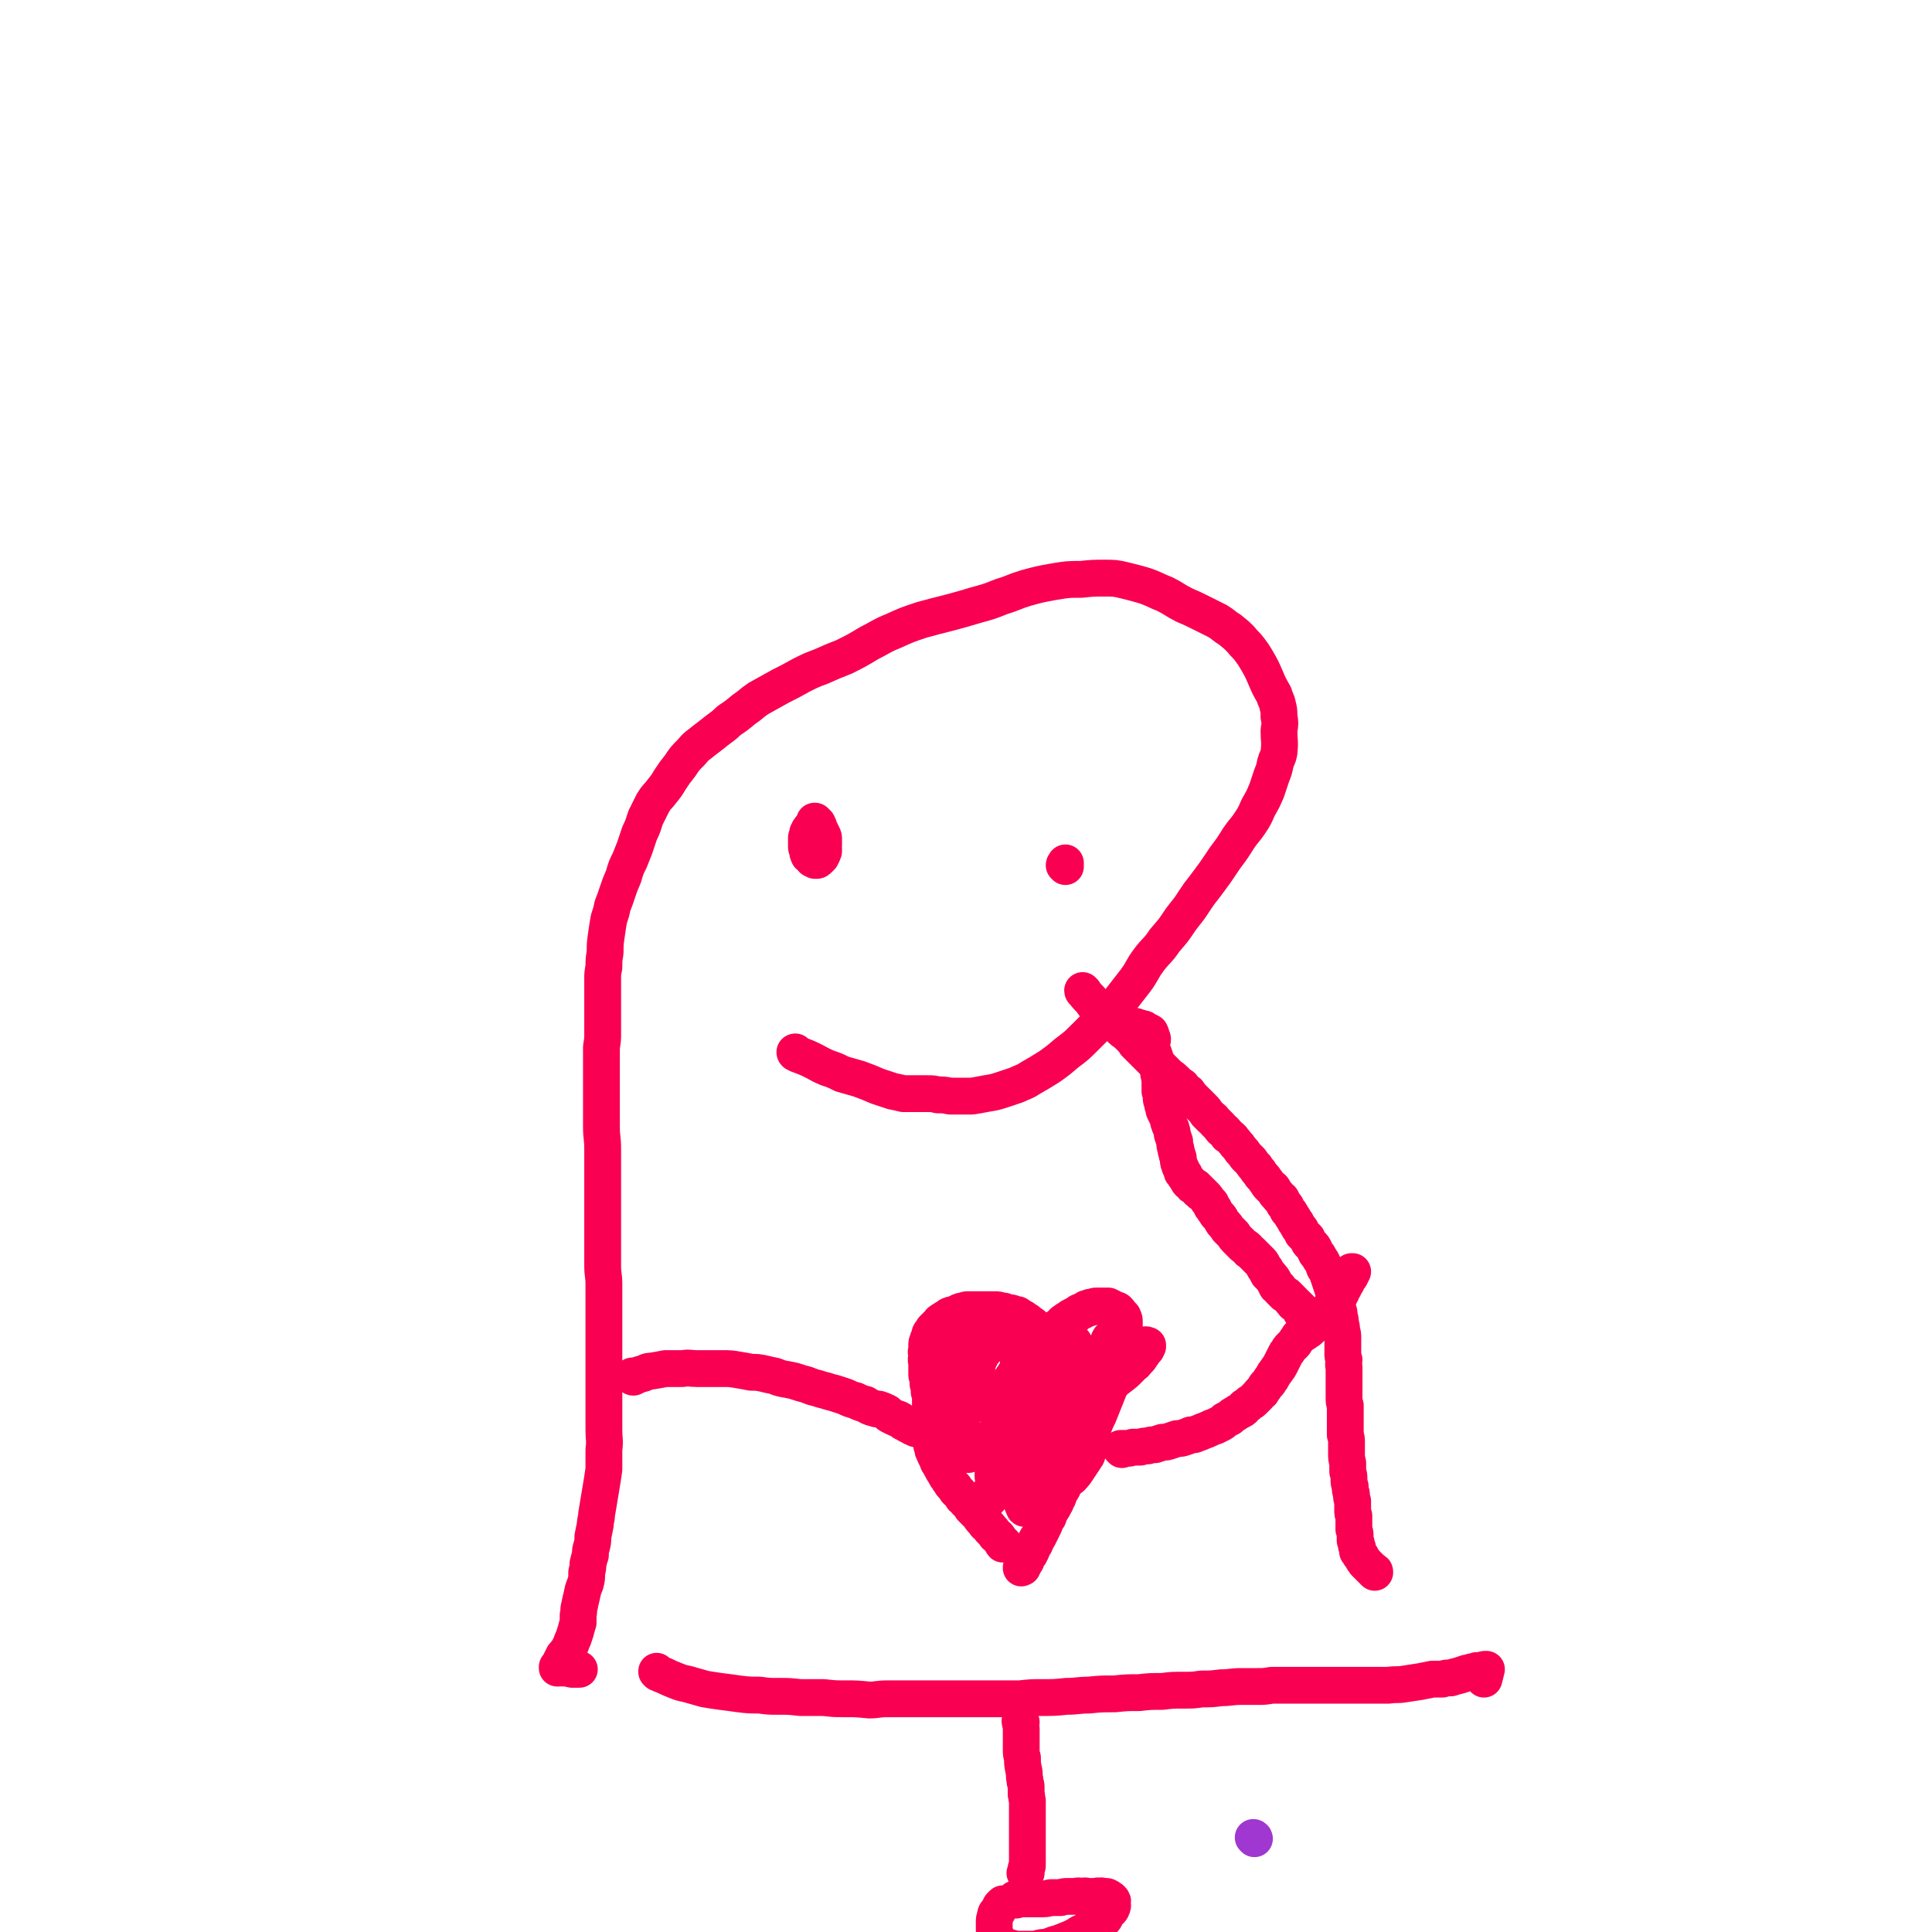 <svg viewBox='0 0 1574 1574' version='1.1' xmlns='http://www.w3.org/2000/svg' xmlns:xlink='http://www.w3.org/1999/xlink'><g fill='none' stroke='#9F37D0' stroke-width='30' stroke-linecap='round' stroke-linejoin='round'><path d='M1022,1498c0,0 0,-1 -1,-1 0,0 1,1 1,1 0,0 0,0 0,0 0,0 0,-1 -1,-1 0,0 1,1 1,1 '/></g>
<g fill='none' stroke='#F90052' stroke-width='30' stroke-linecap='round' stroke-linejoin='round'><path d='M665,670c-1,0 -1,-1 -1,-1 -1,0 0,0 0,0 0,0 0,0 0,0 0,1 0,0 0,0 -1,0 0,0 0,0 0,0 0,0 0,0 0,1 0,0 0,0 -1,0 0,0 0,0 0,0 0,0 0,0 1,1 1,1 2,2 1,2 1,2 2,5 1,2 1,2 2,4 1,2 1,2 1,4 0,2 0,2 0,4 -1,1 0,1 0,3 0,1 0,1 0,2 0,1 0,1 -1,2 0,0 0,0 0,1 -1,1 -1,1 -1,2 0,0 0,0 -1,1 0,0 0,0 -1,1 0,0 0,0 -1,0 0,1 0,1 -1,1 -1,0 -1,0 -1,0 -1,-1 -1,-1 -2,-1 -1,-2 -2,-2 -3,-3 -1,-2 -1,-2 -1,-4 -1,-2 -1,-2 -1,-4 0,-2 0,-2 0,-4 0,-1 0,-1 0,-2 0,-1 0,-1 1,-3 0,0 0,0 0,-1 0,-1 0,-1 1,-1 0,-1 0,-1 0,-1 0,-1 0,-1 1,-1 0,0 0,0 0,0 0,-1 0,-1 0,-1 0,0 0,0 0,0 0,0 0,0 0,0 '/><path d='M868,706c0,-1 -1,-1 -1,-1 0,-1 0,0 1,0 0,0 0,0 0,0 0,0 -1,0 -1,0 0,-1 0,0 1,0 0,0 0,0 0,0 0,0 -1,0 -1,0 0,-1 0,0 1,0 0,0 0,0 0,0 0,0 -1,0 -1,0 0,-1 0,0 1,0 0,0 0,0 0,0 0,0 0,0 0,0 0,-1 0,-1 0,-1 0,0 0,0 0,0 0,0 0,0 0,0 0,0 0,0 0,0 0,0 0,0 0,-1 '/><path d='M649,858c-1,0 -1,-1 -1,-1 -1,0 0,1 0,1 0,0 0,0 0,0 0,0 -1,-1 0,-1 0,0 0,1 2,2 5,2 6,2 12,5 6,3 5,3 12,6 6,2 6,2 12,5 7,2 7,2 14,4 8,3 8,3 15,6 6,2 6,2 12,4 5,1 5,1 9,2 5,0 5,0 9,0 5,0 5,0 10,0 5,0 5,0 9,1 5,0 5,0 10,1 4,0 4,0 9,0 5,0 5,0 9,0 6,-1 6,-1 11,-2 6,-1 7,-1 13,-3 6,-2 6,-2 12,-4 6,-3 6,-2 12,-6 7,-4 7,-4 15,-9 7,-5 7,-5 14,-11 8,-6 8,-6 15,-13 7,-7 7,-7 14,-14 7,-7 7,-7 13,-14 7,-9 7,-9 14,-18 6,-8 5,-9 11,-17 6,-8 7,-7 13,-16 7,-8 7,-8 13,-17 6,-8 6,-7 11,-15 4,-6 4,-6 8,-11 9,-12 9,-12 17,-24 6,-8 6,-8 11,-16 4,-6 5,-6 9,-12 4,-6 4,-6 7,-13 4,-7 4,-7 7,-14 2,-6 2,-6 4,-12 2,-5 2,-5 3,-10 1,-4 2,-4 3,-9 1,-9 0,-9 0,-18 1,-6 1,-6 0,-11 0,-5 0,-5 -1,-9 -1,-5 -2,-5 -3,-9 -4,-7 -4,-7 -7,-14 -3,-7 -3,-7 -7,-14 -3,-5 -3,-5 -6,-9 -3,-4 -4,-4 -7,-8 -4,-4 -4,-4 -9,-8 -5,-3 -5,-4 -10,-7 -6,-3 -6,-3 -12,-6 -8,-4 -8,-4 -15,-7 -8,-4 -8,-5 -16,-9 -8,-3 -8,-4 -17,-7 -7,-2 -7,-2 -15,-4 -8,-2 -9,-2 -17,-2 -9,0 -10,0 -19,1 -11,0 -11,0 -23,2 -11,2 -11,2 -22,5 -10,3 -10,4 -20,7 -10,4 -10,4 -21,7 -10,3 -10,3 -21,6 -12,3 -12,3 -23,6 -12,4 -12,4 -23,9 -10,4 -10,5 -20,10 -10,6 -10,6 -20,11 -10,4 -10,4 -19,8 -8,3 -8,3 -16,7 -9,5 -9,5 -17,9 -9,5 -9,5 -18,10 -6,4 -6,5 -12,9 -6,5 -6,5 -12,9 -5,5 -6,5 -11,9 -5,4 -5,4 -9,7 -6,5 -6,4 -11,10 -5,5 -5,5 -9,11 -4,5 -4,5 -8,11 -3,5 -3,5 -7,10 -3,4 -4,4 -7,9 -3,6 -3,6 -6,12 -2,6 -2,7 -5,13 -2,6 -2,6 -4,12 -2,5 -2,5 -4,10 -3,6 -3,6 -5,13 -3,7 -3,7 -5,13 -2,6 -2,6 -4,11 -1,5 -1,5 -3,11 -1,6 -1,6 -2,13 -1,7 -1,7 -1,14 -1,6 -1,6 -1,12 -1,5 -1,5 -1,10 0,8 0,8 0,15 0,9 0,9 0,18 0,5 0,5 0,10 0,6 0,6 -1,12 0,9 0,9 0,17 0,9 0,9 0,17 0,7 0,7 0,15 0,8 0,8 0,16 0,9 1,9 1,18 0,8 0,8 0,16 0,9 0,9 0,17 0,9 0,9 0,17 0,7 0,7 0,15 0,7 0,7 0,14 0,8 0,8 0,16 0,8 1,8 1,15 0,7 0,7 0,13 0,7 0,7 0,13 0,7 0,7 0,13 0,8 0,8 0,17 0,7 0,7 0,15 0,8 0,8 0,16 0,8 0,8 0,17 0,7 0,7 0,15 0,8 1,8 0,16 0,8 0,8 0,16 -1,7 -1,7 -2,13 -1,6 -1,6 -2,12 -1,6 -1,6 -2,12 0,4 -1,4 -1,8 -1,5 -1,5 -2,10 0,4 0,4 -1,8 -1,3 -1,3 -1,7 -1,3 -1,3 -2,7 0,3 0,3 -1,7 0,5 0,5 -1,9 -2,5 -2,5 -3,10 -1,4 -1,4 -2,9 -1,3 0,3 -1,7 0,3 0,3 0,6 -1,3 -1,3 -2,7 -1,3 -1,3 -2,6 -1,2 -1,2 -2,5 -1,2 -1,2 -2,4 -1,1 -1,1 -2,3 -1,1 -1,1 -2,2 0,1 0,1 -1,2 0,1 0,1 -1,2 0,1 0,1 -1,2 0,1 0,1 0,1 -1,1 -1,1 -1,1 0,1 0,1 0,1 0,0 0,0 0,0 0,0 0,0 0,1 -1,0 -1,0 -1,0 0,0 0,0 0,0 1,0 0,-1 0,-1 1,0 2,1 4,1 4,0 4,0 8,1 3,0 3,0 6,0 '/><path d='M516,1122c0,0 -1,0 -1,-1 0,0 0,1 1,1 0,0 0,0 0,0 4,-2 4,-2 8,-3 3,-1 3,-2 7,-2 6,-1 6,-1 11,-2 7,0 7,0 14,0 6,-1 6,0 12,0 5,0 5,0 10,0 5,0 5,0 11,0 6,0 6,0 12,1 6,1 6,1 11,2 5,0 5,0 10,1 4,1 4,1 9,2 5,2 5,2 11,3 5,1 5,1 11,3 4,1 4,1 9,3 4,1 4,1 7,2 4,1 4,1 7,2 4,1 4,1 7,2 3,1 3,1 6,2 4,2 4,2 8,3 4,2 4,2 8,3 3,2 3,2 6,3 3,1 3,1 5,1 3,1 3,1 5,2 3,1 2,2 4,3 2,1 2,1 4,2 2,1 2,1 3,1 2,1 2,1 3,2 1,1 1,1 2,1 1,1 1,1 2,1 1,0 1,0 1,1 1,0 1,0 1,0 0,0 0,0 0,0 1,1 1,1 1,1 0,0 0,0 0,0 0,0 0,0 0,0 1,0 1,0 1,0 0,0 0,1 1,1 0,0 0,0 0,0 0,0 0,0 0,0 0,0 0,0 1,0 0,0 0,0 0,0 0,0 0,0 0,0 0,0 0,0 1,0 0,0 0,0 0,0 0,0 0,0 0,0 0,0 0,0 0,1 1,0 1,0 1,0 0,0 0,0 0,0 0,0 0,0 0,0 0,0 0,0 0,0 1,0 1,0 1,0 0,0 0,0 0,0 0,0 0,0 1,0 0,0 0,0 1,0 1,0 1,0 2,1 1,0 1,0 1,0 '/><path d='M818,1258c-1,0 -1,-1 -1,-1 -1,0 0,1 0,1 0,0 0,0 0,-1 -2,-2 -2,-2 -4,-5 -2,-1 -2,-1 -3,-3 -2,-2 -1,-2 -3,-3 -1,-2 -1,-2 -2,-3 -2,-1 -2,-1 -3,-3 -1,-1 -1,-1 -2,-2 -1,-1 -1,-1 -2,-3 -1,-1 -1,-1 -2,-2 -1,-1 -1,-1 -2,-2 -1,-1 -1,-1 -2,-2 -1,-1 -1,-1 -1,-2 -1,-1 -1,-1 -2,-2 -1,-1 -1,-1 -2,-2 -1,-2 -1,-2 -3,-3 -1,-2 -1,-2 -2,-3 -2,-2 -2,-2 -3,-3 -1,-2 -1,-2 -3,-4 -1,-1 -1,-1 -2,-3 -1,-1 -1,-1 -2,-3 -1,-1 -1,-1 -2,-3 0,-1 0,-1 -1,-2 -1,-1 -1,-1 -1,-2 -1,-1 -1,-1 -2,-3 0,-1 0,-1 -1,-2 -1,-1 -1,-1 -1,-3 -1,-1 -1,-1 -2,-3 0,-1 -1,-1 -1,-3 -1,-1 -1,-1 -1,-3 -1,-2 -1,-2 -1,-4 -1,-2 -1,-2 -1,-5 0,-3 0,-3 0,-7 0,-3 0,-3 0,-7 0,-3 0,-3 0,-6 0,-3 0,-3 0,-6 0,-3 0,-3 0,-6 0,-2 0,-2 -1,-5 0,-2 0,-2 0,-4 -1,-2 -1,-2 -1,-4 0,-2 0,-2 0,-4 -1,-1 -1,-1 -1,-3 0,-2 0,-2 0,-4 0,-3 0,-3 0,-5 -1,-3 0,-3 0,-5 0,-3 -1,-3 0,-5 0,-2 0,-2 0,-4 0,-2 0,-2 1,-4 0,-2 1,-1 1,-3 1,-1 0,-2 1,-3 1,-1 1,-1 2,-3 1,-1 1,-1 2,-2 1,-1 1,-1 2,-2 2,-2 1,-2 3,-3 1,-1 2,-1 3,-2 2,-1 2,-1 3,-2 2,-1 2,-1 4,-1 2,-1 2,-1 4,-2 2,-1 2,-1 4,-1 2,-1 2,-1 4,-1 3,0 3,0 5,0 3,0 3,0 5,0 3,0 3,0 6,0 2,0 2,0 5,0 3,0 3,0 6,1 2,0 2,0 4,1 3,1 3,0 5,1 2,1 2,1 4,1 1,1 1,1 3,2 2,1 2,1 3,2 2,1 2,1 4,3 2,1 2,1 3,2 1,2 1,2 3,3 1,2 1,2 2,3 1,2 1,2 2,3 1,1 1,1 2,2 0,2 0,2 1,3 0,1 0,1 1,2 0,1 0,1 0,1 0,1 0,1 1,2 0,1 0,1 0,1 0,1 0,1 0,1 0,1 0,1 0,1 0,1 0,1 0,1 0,0 0,0 0,1 0,0 0,0 0,1 0,0 0,0 0,0 0,0 0,0 0,0 0,0 0,0 0,0 0,0 0,0 0,0 0,0 0,0 0,0 1,0 0,0 0,0 0,0 0,0 0,0 0,0 0,0 0,0 0,-1 0,-1 -1,-3 0,-1 0,-1 0,-3 0,-1 0,-1 0,-3 1,-1 1,-1 1,-3 1,-2 1,-2 2,-3 0,-2 0,-2 1,-3 1,-2 1,-2 2,-3 1,-2 1,-2 3,-3 1,-1 1,-1 3,-2 1,-2 1,-2 3,-3 1,-1 1,-1 3,-2 1,-1 1,-1 3,-2 1,-1 1,0 3,-1 1,-1 1,-1 2,-2 2,-1 2,-1 3,-1 2,-1 2,-1 3,-2 2,0 2,0 3,-1 1,0 1,0 2,0 2,-1 2,-1 3,-1 2,0 2,0 4,0 1,0 1,0 3,0 1,0 1,0 3,0 1,1 1,1 2,1 2,1 2,1 3,2 2,0 2,0 3,1 1,1 1,1 2,3 1,1 2,1 2,2 1,2 1,2 1,4 0,3 0,3 0,6 0,3 0,3 0,6 0,3 0,3 0,7 -1,3 -1,3 -2,6 0,3 0,3 -1,6 -1,3 -1,3 -2,6 -2,4 -2,4 -4,8 -2,6 -2,6 -4,11 -2,5 -2,5 -4,10 -2,5 -2,5 -4,10 -2,4 -2,4 -4,9 -2,4 -2,4 -5,8 -2,4 -2,4 -5,9 -2,4 -2,4 -4,9 -2,4 -2,4 -4,8 -2,4 -2,4 -3,7 -2,3 -2,3 -3,6 -1,3 -1,3 -3,6 -1,2 -1,2 -2,5 -2,3 -1,3 -3,6 -1,2 -1,2 -3,5 -1,2 -1,2 -2,5 -1,1 -1,1 -2,3 -1,3 -1,3 -2,5 -1,2 -1,2 -2,4 -1,2 -1,2 -2,4 -1,1 -1,1 -2,3 0,1 0,1 -1,3 -1,1 -1,1 -2,3 0,1 0,1 -1,3 -1,1 -1,1 -1,2 -1,1 -1,1 -2,2 0,1 0,1 -1,3 0,1 0,1 -1,1 0,1 0,1 -1,2 0,0 0,0 0,1 0,0 0,0 -1,1 0,0 0,0 0,0 0,1 0,1 0,1 0,0 0,0 0,0 -1,0 -1,0 -1,0 0,0 0,0 0,0 0,0 0,0 0,0 0,1 0,0 0,0 '/><path d='M914,1181c0,0 0,-1 -1,-1 0,0 1,0 1,0 0,0 0,0 0,0 0,1 -1,0 -1,0 1,0 2,0 4,0 3,0 3,0 6,-1 3,0 3,0 6,0 3,-1 3,-1 6,-1 3,-1 3,-1 6,-1 3,-1 3,-1 6,-2 3,0 3,0 6,-1 3,-1 3,-1 6,-2 3,0 3,0 6,-1 3,-1 3,-1 5,-2 3,0 3,0 5,-1 3,-1 3,-1 5,-2 3,-1 3,-1 5,-2 2,-1 2,-1 5,-2 2,-1 2,-1 4,-2 2,-1 2,-1 4,-3 2,-1 2,-1 4,-2 2,-2 2,-2 4,-3 3,-2 3,-2 5,-3 2,-1 2,-1 3,-3 2,-1 2,-1 4,-3 2,-1 2,-1 4,-3 1,-1 1,-1 3,-3 1,-1 1,-2 3,-3 1,-2 1,-2 2,-3 1,-2 1,-2 3,-4 1,-1 1,-1 2,-3 1,-1 1,-1 2,-3 1,-2 1,-2 2,-3 1,-2 1,-1 2,-3 1,-1 1,-1 2,-3 1,-2 1,-2 2,-4 1,-2 1,-2 2,-4 1,-2 1,-2 2,-3 1,-2 1,-2 2,-3 2,-2 2,-2 3,-3 1,-1 1,-1 2,-3 1,-1 1,-1 2,-3 2,-1 2,-1 3,-2 2,-1 2,-1 3,-2 2,-1 2,-1 4,-3 1,-1 1,-1 2,-2 1,-1 1,-1 2,-2 1,-1 1,-1 2,-2 1,-1 1,0 2,-1 1,-1 1,-1 2,-2 0,-1 0,-1 1,-2 1,0 1,0 1,-1 1,-1 1,-1 1,-1 1,-1 1,-1 2,-2 0,0 0,0 0,-1 1,-1 1,-1 1,-1 1,-1 1,-1 1,-1 1,-1 1,-1 1,-2 1,0 1,0 1,-1 1,0 1,0 1,-1 0,0 0,0 1,-1 0,-1 0,-1 1,-1 0,-1 0,-1 1,-2 1,-1 1,-1 1,-3 1,0 1,0 1,-1 1,-1 0,-1 1,-2 0,0 0,0 0,-1 1,0 1,0 1,-1 0,-1 0,-1 0,-1 1,-1 1,-1 1,-1 0,0 0,0 0,-1 0,0 0,0 1,0 0,-1 0,-1 0,-1 0,0 0,0 0,0 0,0 0,0 0,-1 0,0 0,0 0,0 1,0 1,0 1,-1 0,0 0,0 0,0 0,0 0,0 0,0 0,0 0,0 0,0 0,0 0,0 0,0 1,-1 1,-1 1,-1 0,0 0,0 0,0 0,0 0,0 0,0 0,-1 0,-1 0,-1 0,0 0,0 1,0 0,0 0,0 0,-1 0,0 0,0 0,0 0,0 0,0 0,0 0,0 0,0 0,0 0,-1 0,-1 0,-1 1,0 0,0 0,0 0,0 0,0 1,0 0,-1 0,-1 0,-1 0,0 0,0 0,0 0,0 0,0 0,0 0,0 0,0 0,-1 0,0 0,0 1,0 0,0 0,0 0,0 0,0 0,0 0,0 0,0 0,0 0,0 0,0 0,0 0,0 '/><path d='M883,808c-1,0 -1,-1 -1,-1 0,0 0,0 0,0 2,2 2,3 4,5 3,3 3,3 5,6 3,3 3,3 6,5 3,3 3,3 6,5 3,2 3,2 7,3 3,2 3,2 7,3 3,1 3,1 6,2 2,0 2,0 4,1 1,0 1,0 3,1 2,0 2,0 3,1 2,1 2,1 4,2 1,2 1,2 1,4 1,1 1,1 1,2 0,1 -1,1 -1,3 0,0 0,0 0,1 0,0 0,0 0,1 0,0 0,0 0,0 0,0 0,0 0,0 0,0 0,0 0,1 0,0 0,0 0,1 0,1 0,1 1,2 0,1 0,1 0,2 1,0 1,0 1,1 1,2 1,2 1,3 1,2 1,2 1,3 0,1 1,1 1,3 0,1 0,1 1,3 0,2 0,2 0,4 1,2 0,2 1,4 0,3 0,3 0,6 0,2 0,2 0,4 1,3 1,3 1,5 0,2 0,2 1,4 0,2 0,2 1,4 0,2 0,2 1,4 1,2 1,2 2,4 1,2 1,2 1,4 1,3 1,3 2,5 1,3 1,3 1,5 1,3 1,3 2,6 0,3 0,3 1,6 0,3 1,3 1,5 1,2 1,2 1,4 0,2 0,2 1,4 0,1 0,1 1,3 1,1 1,1 1,3 1,1 1,1 2,2 0,1 0,1 1,2 1,2 1,2 2,3 0,1 0,1 1,1 1,1 1,1 2,2 0,1 0,1 1,1 1,1 1,1 2,1 0,1 0,1 1,1 1,1 1,1 1,2 1,0 1,0 2,1 0,1 0,1 1,1 1,1 1,1 2,2 1,1 1,1 1,1 1,1 1,1 2,3 1,1 1,1 2,2 1,1 1,1 1,3 1,1 1,1 2,2 0,1 0,1 1,2 1,2 1,2 2,3 2,2 2,2 3,4 1,2 1,2 3,4 1,1 1,1 2,3 1,1 1,1 2,2 2,2 2,2 3,3 1,2 1,2 2,3 2,2 2,2 3,3 2,2 2,2 3,3 2,1 2,1 3,2 1,2 1,2 3,3 1,1 1,1 2,2 1,1 1,1 2,2 2,2 2,2 3,3 2,2 2,2 3,4 1,2 1,2 2,3 1,2 1,2 2,4 1,1 2,1 2,2 2,2 2,2 3,4 1,2 1,2 2,4 2,1 2,1 3,3 1,1 1,1 3,3 1,1 1,1 2,1 1,1 1,1 2,2 1,1 1,1 2,2 0,1 0,1 1,1 1,1 1,1 1,2 1,0 1,0 2,1 0,0 0,0 1,1 0,0 0,0 1,1 0,0 0,0 1,1 0,0 0,0 0,1 1,0 1,0 1,0 0,1 0,1 1,1 0,0 0,0 0,0 0,1 0,1 -1,1 '/><path d='M908,834c0,0 -1,-1 -1,-1 0,0 1,0 1,0 0,0 0,0 0,0 0,1 -1,0 -1,0 2,2 3,2 6,5 2,2 2,2 5,4 2,2 2,2 4,4 2,2 2,2 3,4 2,2 2,2 4,4 2,2 2,2 4,4 2,2 2,2 4,4 2,2 2,2 4,4 2,2 2,2 5,4 3,3 3,3 5,5 3,3 3,2 6,5 3,3 3,3 6,5 2,3 2,3 5,5 2,3 2,3 4,5 2,2 2,2 4,4 2,2 2,2 4,4 2,2 2,2 3,4 2,2 2,2 4,4 2,1 1,1 3,3 2,2 2,2 4,4 1,2 1,2 3,3 2,2 2,2 3,4 2,1 2,1 4,3 1,2 2,2 3,4 2,2 2,2 4,5 2,2 2,2 4,5 2,2 2,2 4,4 2,3 2,3 4,5 1,2 1,2 3,4 1,2 1,2 3,4 2,2 1,2 3,4 1,2 1,2 3,4 2,1 2,1 3,3 1,2 1,2 3,4 1,1 1,2 3,3 1,2 1,2 2,4 2,2 2,2 3,5 2,2 2,2 3,4 2,3 2,3 3,5 2,2 1,2 3,5 2,2 2,2 3,5 2,2 2,2 4,4 1,3 1,3 3,5 2,2 2,2 3,4 1,3 1,3 3,5 1,2 1,2 3,5 1,2 1,2 2,5 2,3 2,3 3,6 1,3 1,3 2,6 1,3 1,3 2,6 1,3 1,3 1,5 1,3 1,3 2,6 0,2 0,2 1,5 1,2 1,2 1,5 1,3 1,3 1,6 1,3 1,3 1,6 1,3 1,3 1,6 0,3 0,3 0,7 0,3 0,3 0,6 0,2 0,2 1,5 0,3 -1,3 0,6 0,3 0,3 0,6 0,3 0,3 0,6 0,4 0,4 0,7 0,3 0,3 0,6 0,3 0,3 1,6 0,3 0,3 0,6 0,3 0,3 0,6 0,2 0,2 0,5 0,3 0,3 0,7 1,3 1,3 1,7 0,4 0,4 0,8 0,4 0,4 1,8 0,3 0,3 0,7 1,3 1,3 1,6 0,3 0,3 1,6 0,3 0,3 1,6 0,3 0,3 1,6 0,4 0,4 0,7 0,3 0,3 1,5 0,3 0,3 0,6 0,3 0,3 0,5 1,3 1,3 1,5 0,2 0,2 0,4 1,2 1,2 1,3 0,2 0,2 1,3 0,1 0,1 0,3 1,1 1,1 2,3 1,1 1,1 2,3 1,2 1,1 2,3 1,1 1,1 2,2 1,1 1,1 2,2 1,1 1,1 2,2 0,0 1,0 1,1 1,0 1,0 1,1 '/><path d='M536,1363c-1,-1 -1,-1 -1,-1 0,-1 0,0 0,0 3,2 3,2 6,3 4,2 4,2 9,4 5,2 5,2 10,3 7,2 7,2 14,4 6,1 6,1 13,2 8,1 8,1 15,2 8,1 9,1 17,1 7,1 7,1 15,1 9,0 9,0 18,1 9,0 9,0 19,0 9,1 9,1 18,1 9,0 9,0 19,1 7,0 7,-1 15,-1 8,0 8,0 16,0 10,0 10,0 20,0 8,0 8,0 17,0 10,0 10,0 20,0 9,0 9,0 18,0 8,0 8,0 17,0 9,-1 9,-1 18,-1 10,0 10,0 20,-1 9,0 9,-1 18,-1 10,-1 10,-1 21,-1 10,-1 10,-1 20,-1 9,-1 9,-1 19,-1 8,-1 8,-1 17,-1 8,0 8,0 15,-1 8,0 8,0 16,-1 8,0 8,-1 16,-1 7,0 7,0 13,0 6,0 6,0 12,-1 6,0 6,0 12,0 8,0 8,0 15,0 6,0 6,0 11,0 6,0 6,0 11,0 6,0 6,0 11,0 6,0 6,0 12,0 6,0 6,0 11,0 6,0 6,0 12,0 7,-1 7,0 13,-1 7,-1 6,-1 13,-2 5,-1 5,-1 10,-2 4,0 4,0 8,0 3,-1 3,-1 7,-1 3,-1 3,-1 7,-2 3,-1 3,-1 6,-2 2,0 2,0 4,-1 2,0 2,0 4,-1 1,0 1,0 3,0 1,0 1,0 2,0 1,-1 1,-1 2,-1 0,0 0,0 1,0 0,0 0,0 0,0 0,0 0,0 0,0 -1,4 -1,4 -2,8 '/><path d='M832,1403c0,0 -1,0 -1,-1 0,0 1,1 1,1 0,0 0,0 0,0 0,0 -1,-1 -1,-1 0,2 1,3 1,6 0,3 0,3 0,5 0,3 0,3 0,6 0,3 0,3 0,6 0,4 0,4 1,7 0,5 0,5 1,10 1,4 0,4 1,8 0,3 1,3 1,6 0,3 0,3 0,6 1,2 0,2 1,5 0,2 0,2 0,5 0,2 0,2 0,5 0,2 0,2 0,4 0,3 0,3 0,5 0,3 0,3 0,5 0,3 0,3 0,6 0,2 0,2 0,5 0,2 0,2 0,4 0,1 0,1 0,3 0,1 0,1 0,2 0,2 0,2 0,3 0,1 0,1 0,2 0,1 0,1 0,3 0,2 0,2 -1,3 0,1 0,1 0,3 0,0 0,0 0,0 0,0 0,1 0,1 0,0 0,0 0,0 0,0 0,0 0,0 0,0 0,0 -1,0 '/><path d='M828,1548c0,-1 -1,-1 -1,-1 2,-1 3,0 6,0 3,0 3,0 7,0 4,0 4,0 8,0 4,0 4,0 8,-1 4,0 4,0 8,0 3,-1 3,-1 7,-1 3,0 3,0 6,0 2,-1 2,0 5,0 2,-1 3,0 5,0 2,0 2,0 5,0 2,0 2,-1 4,0 1,0 1,-1 2,0 2,0 2,0 3,0 1,0 1,0 2,1 1,0 1,0 1,1 1,0 1,0 1,0 1,1 1,1 1,1 1,1 0,1 0,2 0,2 1,2 0,4 -1,3 -2,2 -4,5 -2,3 -1,3 -3,5 -5,4 -5,3 -10,6 -4,2 -4,3 -9,5 -3,2 -3,2 -7,4 -5,2 -5,2 -10,4 -4,1 -4,1 -9,3 -3,1 -3,0 -7,1 -3,1 -3,1 -7,1 -3,0 -3,0 -6,0 -3,0 -3,0 -5,0 -2,0 -3,0 -5,-1 -2,0 -2,0 -4,-1 -1,-1 -1,-1 -3,-1 -1,-1 -2,-1 -3,-2 -1,-1 -1,-1 -2,-3 -1,-2 -1,-2 -1,-4 -1,-2 -1,-2 -1,-5 0,-3 0,-3 0,-5 0,-2 0,-3 1,-5 0,-2 0,-2 2,-4 1,-2 1,-2 2,-4 1,-1 1,-1 2,-2 '/><path d='M905,1092c-1,0 -1,-2 -1,-1 -1,1 -1,2 -1,4 -1,2 -1,2 -2,4 -1,1 0,1 -1,3 -1,2 -1,2 -2,4 0,2 0,2 -1,4 0,1 0,1 -1,3 -1,1 -1,1 -1,3 -1,2 -1,2 -1,3 -1,2 -1,2 -2,4 0,1 0,1 -1,3 -1,2 -1,2 -2,4 -1,2 -1,2 -2,5 -1,2 -1,2 -2,5 -1,2 -1,2 -1,5 -1,2 -1,2 -2,4 -1,2 -1,2 -2,4 -1,2 -1,2 -2,5 -1,2 -1,2 -2,4 -1,2 -1,2 -3,4 -1,2 -1,2 -3,4 -1,2 -1,2 -3,4 -1,2 -1,2 -3,3 -1,2 -1,2 -3,4 -1,2 -1,2 -3,4 -1,1 -1,1 -3,3 -1,2 -1,2 -2,4 -2,2 -2,2 -3,4 -1,2 -1,2 -2,4 -1,2 -1,2 -2,3 -1,2 -1,2 -2,3 -1,2 -1,2 -1,3 -1,1 -1,1 -2,2 0,1 0,1 0,1 -1,1 -1,1 -1,2 0,0 0,0 -1,0 0,1 0,1 0,1 0,0 0,0 0,0 0,0 0,0 0,0 0,-1 0,-1 0,-3 1,-2 0,-2 1,-4 1,-2 1,-2 2,-5 1,-2 0,-2 2,-4 2,-4 2,-4 5,-8 4,-5 4,-5 8,-11 6,-6 6,-6 11,-13 5,-6 5,-7 11,-13 6,-7 6,-7 12,-13 7,-7 7,-6 14,-13 5,-5 6,-5 12,-10 3,-3 3,-3 6,-6 3,-2 2,-2 4,-4 2,-2 2,-2 3,-4 1,-1 1,-1 2,-3 1,-1 1,-1 2,-2 0,0 0,0 0,-1 1,-1 1,-1 1,-1 0,0 0,0 0,-1 0,0 0,0 0,0 -1,0 -1,-1 -3,0 -2,0 -2,0 -4,1 -2,1 -2,1 -4,2 -3,2 -3,2 -5,3 -3,2 -3,2 -5,3 -3,2 -3,2 -5,3 -3,2 -3,2 -5,4 -3,2 -3,2 -5,4 -3,2 -3,2 -6,3 -3,2 -3,2 -5,4 -4,3 -4,3 -7,5 -3,2 -3,2 -7,4 -4,3 -4,3 -8,7 -4,3 -4,3 -7,7 -3,3 -3,3 -6,6 -3,3 -3,3 -5,5 -3,3 -2,3 -5,5 -2,2 -2,2 -4,4 -2,3 -2,3 -4,5 -2,2 -2,2 -4,4 -2,2 -2,2 -4,4 -1,1 -1,1 -3,3 -2,2 -2,2 -3,3 -2,2 -2,2 -3,4 -2,2 -2,2 -3,4 -2,1 -2,1 -3,3 -1,2 -1,2 -1,3 -1,1 -1,1 -2,2 0,1 0,1 0,2 0,0 0,0 0,0 0,0 0,0 0,0 0,0 0,0 0,-1 1,-1 1,-1 1,-3 0,-1 0,-1 1,-2 0,0 0,0 0,0 1,-3 1,-3 2,-7 1,-1 1,-1 2,-3 0,-2 0,-2 1,-3 1,-2 1,-2 1,-3 1,-1 1,-1 2,-3 0,-2 0,-2 1,-4 1,-3 1,-3 2,-6 1,-3 1,-3 2,-7 1,-3 1,-3 2,-6 1,-3 1,-3 2,-6 1,-3 1,-3 2,-6 1,-3 1,-3 2,-6 1,-2 1,-2 2,-5 0,-3 0,-3 1,-6 1,-2 1,-2 2,-5 1,-3 1,-3 1,-6 1,-2 1,-2 1,-4 1,-2 1,-2 1,-4 1,-2 1,-2 1,-3 0,-1 0,-1 0,-2 1,-1 1,-1 1,-2 0,0 0,0 0,-1 0,0 0,0 0,-1 0,0 0,0 0,0 0,1 0,0 0,0 -1,0 0,0 0,0 0,0 0,0 0,0 0,3 0,3 0,5 0,2 0,2 0,4 0,3 0,3 -1,5 -1,3 -1,3 -1,6 -1,4 -2,4 -3,8 -1,5 -1,5 -3,11 -1,5 -1,5 -3,11 -1,4 -1,5 -2,9 -1,3 -1,3 -2,7 0,3 0,3 -1,6 -1,3 -1,3 -2,5 -1,3 -1,3 -2,6 -2,2 -1,2 -3,5 -1,3 -1,3 -2,6 -1,3 -1,3 -2,5 -1,3 -1,3 -2,5 -1,2 -1,2 -2,4 -1,2 -1,2 -1,3 -1,2 -1,2 -2,4 0,1 0,1 -1,2 0,2 0,2 0,3 -1,1 -1,1 -1,1 0,1 0,1 -1,2 0,0 0,0 0,1 0,0 0,0 0,0 0,0 0,0 0,0 0,0 0,0 0,0 0,0 0,0 0,0 0,0 0,0 1,-1 1,-1 1,-1 2,-3 2,-2 2,-2 3,-5 1,-2 1,-2 2,-4 1,-3 1,-3 2,-5 1,-2 1,-2 2,-5 1,-2 1,-2 2,-4 1,-2 1,-2 2,-4 1,-2 1,-2 1,-4 1,-3 1,-3 2,-5 0,-2 0,-2 1,-4 1,-2 1,-2 2,-5 1,-4 1,-4 2,-7 1,-4 1,-4 3,-8 1,-3 1,-3 2,-6 1,-3 1,-3 2,-6 1,-2 1,-2 2,-5 1,-2 1,-2 2,-4 1,-2 1,-2 2,-5 1,-2 1,-2 2,-5 1,-2 0,-2 1,-5 1,-2 1,-2 2,-4 1,-2 1,-2 2,-5 1,-2 1,-2 2,-4 1,-2 1,-2 2,-4 0,-2 0,-2 1,-3 1,-2 1,-2 1,-3 1,-1 1,-1 2,-2 0,-1 0,-1 1,-2 0,-1 0,-1 0,-2 1,0 1,0 1,-1 0,0 0,0 1,0 0,-1 0,-1 0,-1 0,0 0,0 1,0 0,-1 0,-1 0,-1 1,-1 1,-1 1,-1 0,0 0,0 0,0 1,0 1,0 1,0 0,0 0,0 0,0 0,-1 0,0 0,0 0,0 0,-1 0,0 1,0 1,0 1,0 0,2 1,2 1,3 0,3 0,3 0,5 1,3 1,3 1,5 0,3 0,3 0,6 0,3 0,3 0,7 0,3 0,3 0,7 0,6 0,6 0,11 -1,6 -1,6 -1,11 -1,5 -1,5 -2,10 0,4 0,4 -1,8 -1,3 -2,3 -3,7 -1,3 -1,3 -2,7 -2,4 -2,4 -3,7 -1,4 -1,4 -3,8 -1,4 -1,4 -2,8 -2,3 -2,3 -3,6 -1,2 -1,2 -2,5 -1,2 -1,2 -2,5 0,1 0,1 -1,3 -1,2 -1,2 -2,3 0,2 0,2 -1,3 -1,1 -1,1 -1,2 0,0 0,0 -1,1 0,1 0,1 -1,1 0,1 0,1 0,1 0,0 0,0 0,0 -1,0 -1,-1 -1,-2 -1,-1 -1,-1 -1,-2 0,-2 0,-2 0,-5 0,-3 0,-3 0,-5 0,-3 0,-3 0,-6 1,-2 1,-2 1,-5 1,-2 1,-2 1,-4 1,-2 1,-2 1,-4 1,-3 1,-2 1,-5 1,-2 1,-2 1,-4 0,-2 0,-2 1,-4 1,-2 1,-2 1,-5 1,-4 1,-4 2,-8 1,-4 1,-4 2,-8 1,-3 1,-3 2,-6 0,-3 0,-3 1,-6 1,-3 1,-3 2,-6 1,-2 1,-2 2,-5 1,-2 1,-2 2,-4 1,-2 1,-2 2,-4 0,-2 0,-2 1,-3 0,-2 0,-2 1,-3 0,-1 1,-1 1,-2 0,-1 0,-1 1,-3 0,-1 0,-1 0,-3 0,-1 0,-1 0,-2 0,-1 0,-1 0,-1 0,-1 1,-1 0,-1 0,-1 0,-1 -1,-2 -1,-1 -1,-1 -2,-1 0,0 0,1 -1,1 0,1 0,1 -1,1 0,0 0,0 0,1 -1,0 -1,0 -1,1 0,0 0,0 -1,1 0,1 0,1 0,1 -1,1 -1,1 -1,2 -1,1 -1,1 -2,2 -1,2 -1,2 -2,4 -4,5 -3,5 -7,10 -4,6 -4,6 -8,12 -4,5 -4,5 -9,10 -3,3 -3,3 -7,7 -3,3 -3,3 -6,6 -3,2 -3,2 -5,4 -2,2 -2,2 -5,3 -1,2 -1,2 -3,3 -2,1 -2,1 -3,2 -1,1 -1,1 -2,2 -1,1 -1,1 -2,1 0,0 -1,0 -1,1 -1,0 -1,0 -1,0 0,0 0,0 -1,0 0,0 0,0 0,0 0,0 -1,0 -1,0 0,0 0,0 -1,-1 0,0 0,0 -1,-1 0,-1 0,-1 -1,-2 0,-1 0,-1 -1,-2 0,-3 0,-3 0,-5 0,-2 0,-2 0,-5 0,-2 0,-3 0,-5 1,-4 1,-4 1,-7 1,-3 1,-3 2,-6 0,-2 0,-2 1,-5 1,-3 1,-3 1,-5 1,-4 1,-4 2,-7 1,-4 1,-4 2,-8 1,-3 1,-3 2,-6 2,-4 1,-4 3,-7 1,-4 1,-4 3,-8 1,-3 1,-3 3,-6 2,-3 2,-3 4,-6 2,-3 2,-2 4,-5 2,-1 2,-1 3,-3 1,-1 1,-1 3,-2 0,-2 0,-2 1,-3 1,-1 1,-1 2,-2 0,0 0,0 0,-1 1,0 1,0 1,-1 0,0 0,0 0,0 1,0 1,0 1,0 0,0 0,0 0,0 0,0 0,-1 -1,-1 -1,1 -1,2 -2,4 -1,2 -1,1 -2,3 -2,3 -3,3 -5,5 -2,3 -2,3 -4,6 -2,3 -2,3 -4,6 -2,3 -2,3 -4,5 -2,2 -2,3 -4,5 -2,2 -2,2 -4,4 -2,2 -2,2 -4,4 -3,1 -3,1 -5,3 -2,1 -2,1 -4,2 -1,1 -1,1 -3,2 -1,1 -1,1 -2,1 -1,1 -1,1 -2,1 -1,1 -1,1 -1,1 -1,0 -1,0 -2,0 0,0 0,0 -1,0 -1,0 -1,0 -1,-1 -1,-1 -1,-1 -1,-2 1,-1 1,-1 1,-2 1,-1 1,-1 1,-2 0,-1 0,-1 1,-1 0,-1 0,-1 0,-1 0,-2 0,-2 0,-3 1,-1 1,-1 1,-2 1,-1 1,-1 1,-2 0,-1 0,-1 1,-2 0,-2 0,-2 1,-4 1,-2 1,-2 1,-4 1,-2 1,-2 2,-4 0,-2 0,-2 1,-4 1,-1 1,-1 2,-3 0,-1 0,-1 1,-3 1,-1 1,-1 2,-2 0,-1 0,-1 1,-2 1,-1 1,-1 2,-1 0,-1 0,-1 1,-2 0,0 0,0 1,-1 1,0 1,0 1,-1 1,0 1,0 1,0 1,-1 1,-1 1,-1 1,0 1,0 1,0 1,0 1,0 2,0 1,0 1,0 2,0 2,0 2,0 4,0 1,1 1,1 2,1 2,0 2,0 3,1 2,1 1,1 3,2 2,1 2,1 4,3 2,1 2,1 5,3 2,2 2,1 4,3 1,2 1,2 3,4 2,2 2,2 3,4 2,2 2,2 3,5 1,2 1,2 2,4 1,2 1,2 2,4 1,2 1,2 2,4 1,2 1,2 1,3 1,2 1,2 1,4 1,2 1,2 1,3 0,2 0,2 0,5 0,2 0,2 0,4 0,2 0,2 0,4 0,1 0,1 0,3 -1,2 -1,2 -2,4 0,2 0,2 -1,3 -1,2 -1,2 -1,3 -1,1 -1,2 -2,3 0,1 0,1 -1,2 -1,1 -1,1 -2,2 -1,0 -1,0 -2,1 -1,1 -1,1 -2,1 0,1 0,1 -1,1 -1,0 -1,0 -2,1 0,0 0,0 -1,0 0,0 0,0 -1,0 0,-1 0,-1 -1,-1 -1,-1 -1,-1 -2,-3 -1,-1 -1,-1 -2,-2 0,-2 0,-2 -1,-3 -1,-1 -1,-1 -1,-3 -1,-1 -1,-1 -1,-2 0,-1 0,-1 0,-2 0,-2 0,-2 0,-3 0,-1 0,-1 1,-3 0,-1 0,-1 1,-2 1,-2 1,-2 2,-3 1,-2 1,-2 2,-3 1,-1 1,-1 2,-3 1,-1 1,-1 2,-2 1,-1 1,-1 2,-2 1,-1 1,-1 2,-3 1,-1 1,-1 2,-3 1,-2 1,-2 3,-4 1,-2 1,-2 2,-3 1,-2 1,-2 3,-4 1,-2 1,-2 2,-4 1,-2 1,-2 2,-3 1,-2 1,-2 2,-3 1,-1 1,-1 3,-3 1,-1 1,-1 3,-2 1,-1 1,-1 2,-2 2,0 2,0 4,-1 2,-1 2,-1 4,-1 2,-1 2,-1 4,-1 1,0 1,0 2,1 2,0 2,-1 3,0 1,0 1,0 2,0 2,1 2,1 3,1 1,1 1,1 2,2 1,1 1,1 2,2 1,2 1,2 2,3 1,2 1,2 2,4 1,1 1,1 1,3 1,1 1,1 1,3 1,2 1,2 2,3 0,2 0,2 0,3 1,2 1,2 1,4 0,2 0,2 0,4 -1,2 0,2 0,5 0,3 0,3 0,6 -1,4 0,4 -1,7 0,4 0,4 -1,8 -1,3 -1,3 -2,7 -1,2 0,2 -1,5 -1,3 -1,3 -3,6 -1,2 -1,2 -2,4 -1,3 -1,3 -3,5 -1,2 -1,2 -3,4 -2,3 -2,3 -4,5 -2,3 -2,3 -3,5 -2,2 -2,2 -4,4 -1,2 -1,2 -3,4 -2,2 -2,2 -3,4 -1,2 -1,2 -2,3 -1,2 -1,2 -2,3 -1,1 -1,1 -2,2 -1,1 -1,1 -2,1 -1,0 -1,0 -1,1 -1,0 -1,0 -1,0 -1,0 -1,0 -1,0 -1,-1 -1,-1 -2,-1 -1,-2 -1,-2 -1,-3 -1,-2 -1,-2 -2,-3 0,-2 0,-2 -1,-3 0,-1 0,-1 -1,-3 0,-1 0,-1 0,-2 0,-1 0,-1 0,-3 0,-1 0,-1 0,-2 0,-2 0,-2 0,-3 0,-2 0,-2 0,-4 0,-2 0,-2 0,-3 0,-4 0,-4 1,-7 0,-4 0,-4 1,-8 1,-3 1,-3 2,-6 1,-3 0,-3 1,-5 1,-3 1,-3 2,-5 0,-2 0,-2 1,-4 1,-2 1,-2 1,-4 1,-2 1,-2 3,-3 1,-2 1,-2 2,-3 1,-1 1,-1 2,-3 1,-1 1,-1 2,-2 1,-1 1,-1 3,-2 1,-1 1,-1 3,-2 1,0 1,0 2,-1 1,0 1,0 3,-1 1,0 1,0 2,0 0,0 0,0 1,0 1,0 1,0 2,0 0,0 0,0 1,0 1,0 1,1 1,1 1,0 1,0 1,0 1,1 1,1 2,1 1,1 1,1 2,2 1,0 1,0 2,1 1,2 1,2 3,4 1,1 1,1 2,3 1,2 1,2 2,4 1,2 1,2 1,5 1,3 1,3 2,6 1,2 1,2 1,5 0,2 0,2 1,5 0,3 0,3 0,5 0,3 0,3 0,5 0,3 0,3 0,6 -1,3 -1,3 -2,6 0,3 -1,3 -2,5 -2,3 -2,3 -4,6 -2,3 -2,3 -4,6 -2,2 -2,3 -5,5 -2,1 -3,1 -5,2 -3,2 -3,2 -5,3 -2,1 -2,1 -5,1 -2,1 -2,1 -4,1 -1,1 -1,1 -3,1 -2,0 -2,0 -3,0 -2,-1 -2,0 -3,-1 -2,-1 -2,-1 -3,-2 -1,-1 -1,-1 -3,-3 -1,-2 -1,-2 -3,-4 -1,-2 -1,-2 -2,-4 -1,-2 -1,-2 -1,-4 -1,-2 -1,-2 -2,-4 0,-2 0,-2 -1,-4 0,-1 0,-1 0,-3 0,-2 0,-2 0,-4 0,-3 0,-3 0,-5 0,-3 0,-3 0,-6 0,-5 0,-5 0,-9 0,-4 0,-4 0,-8 1,-3 1,-3 1,-5 1,-3 1,-3 2,-6 0,-2 0,-2 1,-4 0,-3 0,-3 1,-5 0,-2 0,-2 1,-4 1,-3 1,-3 2,-5 0,-2 0,-2 1,-4 1,-1 1,-1 2,-3 0,-1 0,-1 1,-2 0,-1 0,-1 1,-1 1,-2 1,-2 3,-2 1,-2 1,-2 3,-3 5,-1 5,-1 10,-2 '/></g>
</svg>